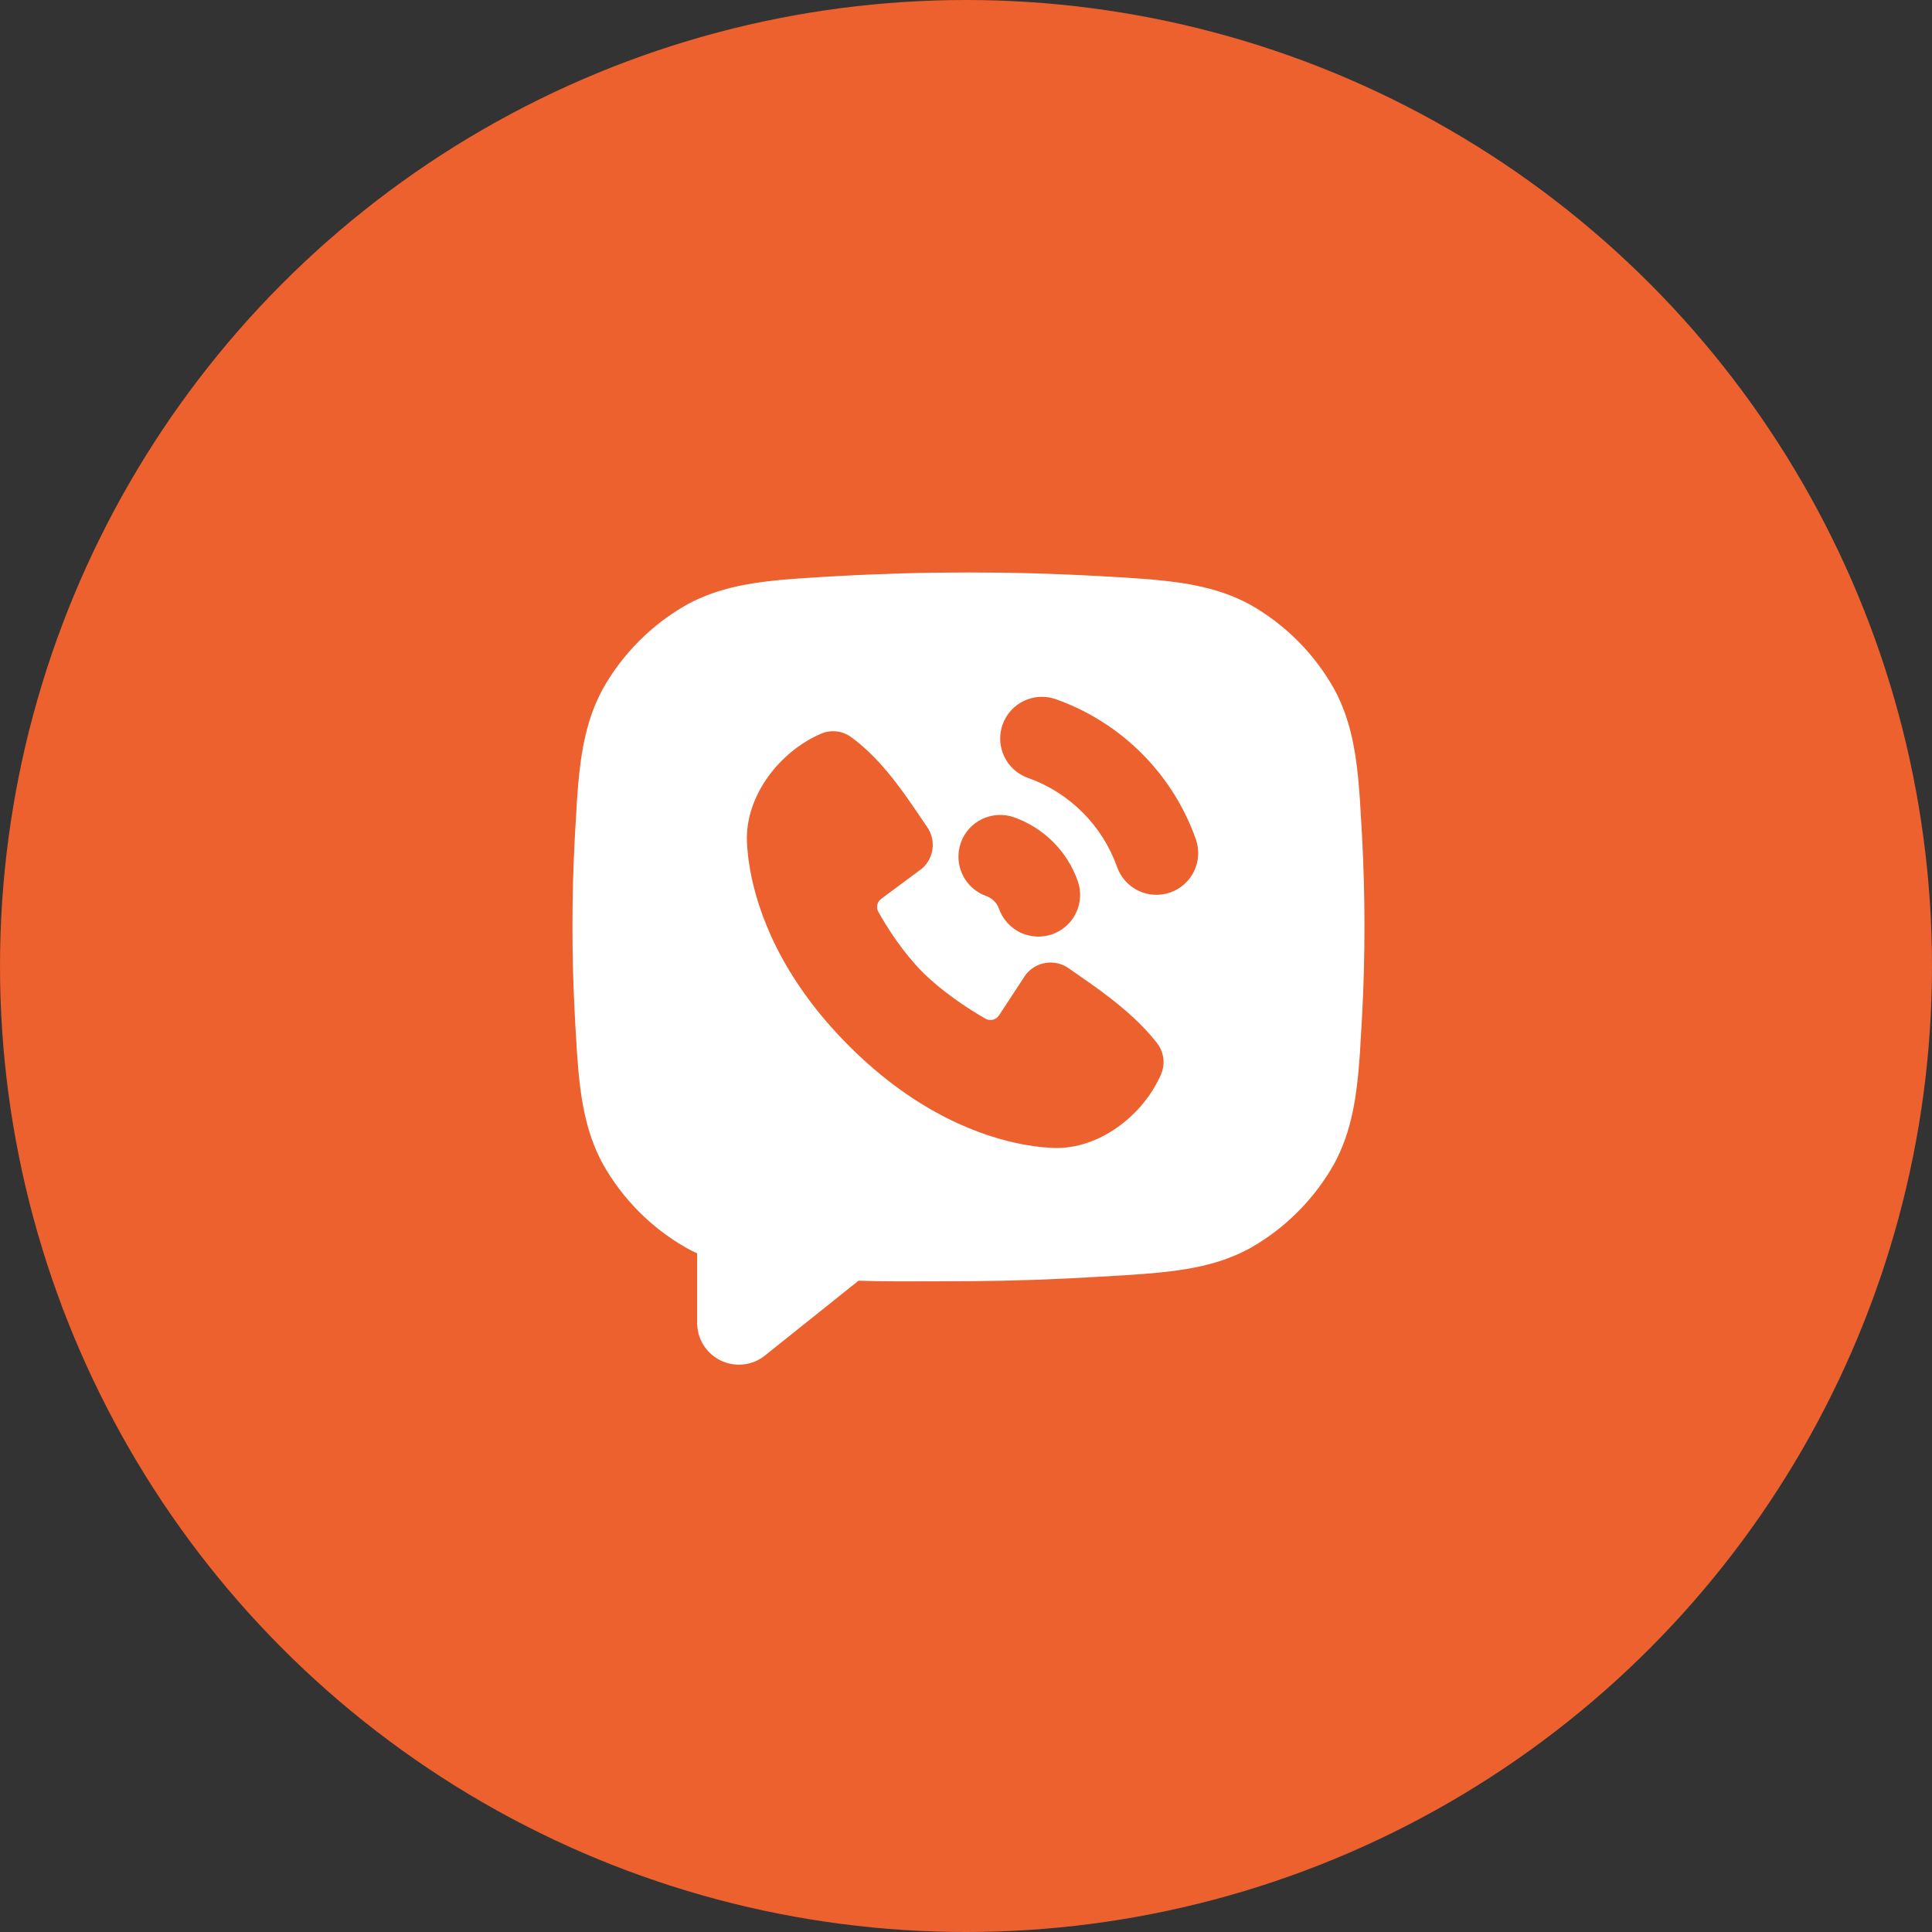 <?xml version="1.0" encoding="UTF-8"?> <svg xmlns="http://www.w3.org/2000/svg" width="54" height="54" viewBox="0 0 54 54" fill="none"><rect x="0" y="0" width="54" height="54" fill="#333333" stroke="none"/> <circle cx="27" cy="27" r="27" fill="#EC612E"></circle> <path fill-rule="evenodd" clip-rule="evenodd" d="M23.411 16.102C25.848 15.966 28.29 15.966 30.726 16.102L31.464 16.144L32.143 16.193C33.23 16.287 34.105 16.449 34.924 16.89C35.92 17.449 36.741 18.273 37.298 19.27C37.782 20.173 37.926 21.128 38.01 22.349L38.072 23.41C38.159 25.064 38.159 26.722 38.072 28.376L38.01 29.437C37.926 30.659 37.782 31.613 37.298 32.516C36.741 33.513 35.92 34.337 34.924 34.896C33.941 35.426 32.878 35.553 31.464 35.642L30.726 35.685C29.509 35.76 28.289 35.802 27.069 35.81L25.163 35.815C24.97 35.815 24.775 35.813 24.58 35.81L23.996 35.796L21.381 37.887C21.22 38.017 21.026 38.101 20.821 38.131C20.616 38.161 20.407 38.136 20.215 38.058C20.023 37.981 19.855 37.853 19.728 37.689C19.602 37.525 19.521 37.33 19.495 37.124L19.485 36.976V35.033C19.393 34.99 19.303 34.944 19.214 34.896C18.218 34.337 17.396 33.513 16.84 32.516C16.357 31.613 16.212 30.659 16.128 29.438L16.086 28.744L16.066 28.376C15.978 26.722 15.978 25.064 16.066 23.41L16.128 22.349C16.212 21.128 16.357 20.173 16.84 19.271C17.396 18.274 18.218 17.45 19.214 16.891C20.114 16.404 21.084 16.256 22.329 16.168L23.035 16.123L23.411 16.102ZM22.945 20.509C21.805 20.998 20.829 22.233 20.877 23.519L20.888 23.708L20.91 23.935C20.915 23.976 20.919 24.017 20.926 24.061L20.971 24.341C21.18 25.478 21.818 27.322 23.73 29.233C25.641 31.145 27.486 31.783 28.622 31.992L28.902 32.037L29.147 32.066L29.443 32.086C30.727 32.132 31.963 31.164 32.452 30.024C32.513 29.883 32.534 29.728 32.515 29.576C32.495 29.424 32.435 29.28 32.341 29.158C31.836 28.51 31.195 28 30.53 27.525L29.862 27.058C29.676 26.929 29.447 26.878 29.223 26.914C29 26.95 28.799 27.071 28.663 27.252L27.922 28.38C27.883 28.441 27.822 28.484 27.752 28.502C27.683 28.519 27.609 28.509 27.546 28.474C27.044 28.188 26.314 27.7 25.789 27.174C25.264 26.649 24.805 25.951 24.548 25.482C24.515 25.423 24.506 25.353 24.521 25.287C24.536 25.221 24.575 25.163 24.629 25.123L25.768 24.278C25.931 24.137 26.036 23.941 26.064 23.727C26.091 23.514 26.039 23.297 25.917 23.12L25.532 22.554C25.064 21.87 24.513 21.131 23.788 20.601C23.668 20.514 23.526 20.459 23.379 20.443C23.231 20.427 23.081 20.45 22.945 20.509ZM28.344 22.844C28.052 22.741 27.732 22.759 27.452 22.892C27.173 23.025 26.958 23.264 26.855 23.556C26.752 23.848 26.769 24.169 26.903 24.448C27.036 24.727 27.275 24.942 27.567 25.045C27.699 25.091 27.81 25.185 27.88 25.306L27.923 25.401C28.026 25.692 28.241 25.931 28.52 26.065C28.799 26.198 29.12 26.215 29.412 26.112C29.703 26.009 29.942 25.794 30.076 25.515C30.209 25.236 30.226 24.915 30.123 24.624C29.978 24.213 29.743 23.84 29.435 23.533C29.127 23.225 28.754 22.99 28.344 22.844ZM28.022 20.254C27.971 20.399 27.949 20.552 27.957 20.705C27.965 20.858 28.003 21.008 28.07 21.146C28.136 21.284 28.228 21.408 28.342 21.511C28.456 21.613 28.589 21.692 28.734 21.743C29.308 21.947 29.829 22.276 30.259 22.707C30.69 23.138 31.019 23.659 31.223 24.233C31.274 24.377 31.353 24.51 31.456 24.624C31.558 24.738 31.682 24.831 31.82 24.897C31.959 24.963 32.108 25.001 32.261 25.009C32.414 25.017 32.568 24.995 32.712 24.944C32.856 24.893 32.989 24.814 33.103 24.712C33.217 24.61 33.31 24.486 33.376 24.348C33.442 24.209 33.48 24.059 33.489 23.906C33.497 23.753 33.475 23.6 33.424 23.456C33.104 22.553 32.587 21.734 31.91 21.057C31.233 20.38 30.413 19.863 29.511 19.543C29.366 19.492 29.213 19.47 29.06 19.478C28.907 19.486 28.757 19.524 28.619 19.59C28.481 19.656 28.357 19.749 28.254 19.863C28.152 19.977 28.073 20.11 28.022 20.254Z" fill="white"></path> </svg> 